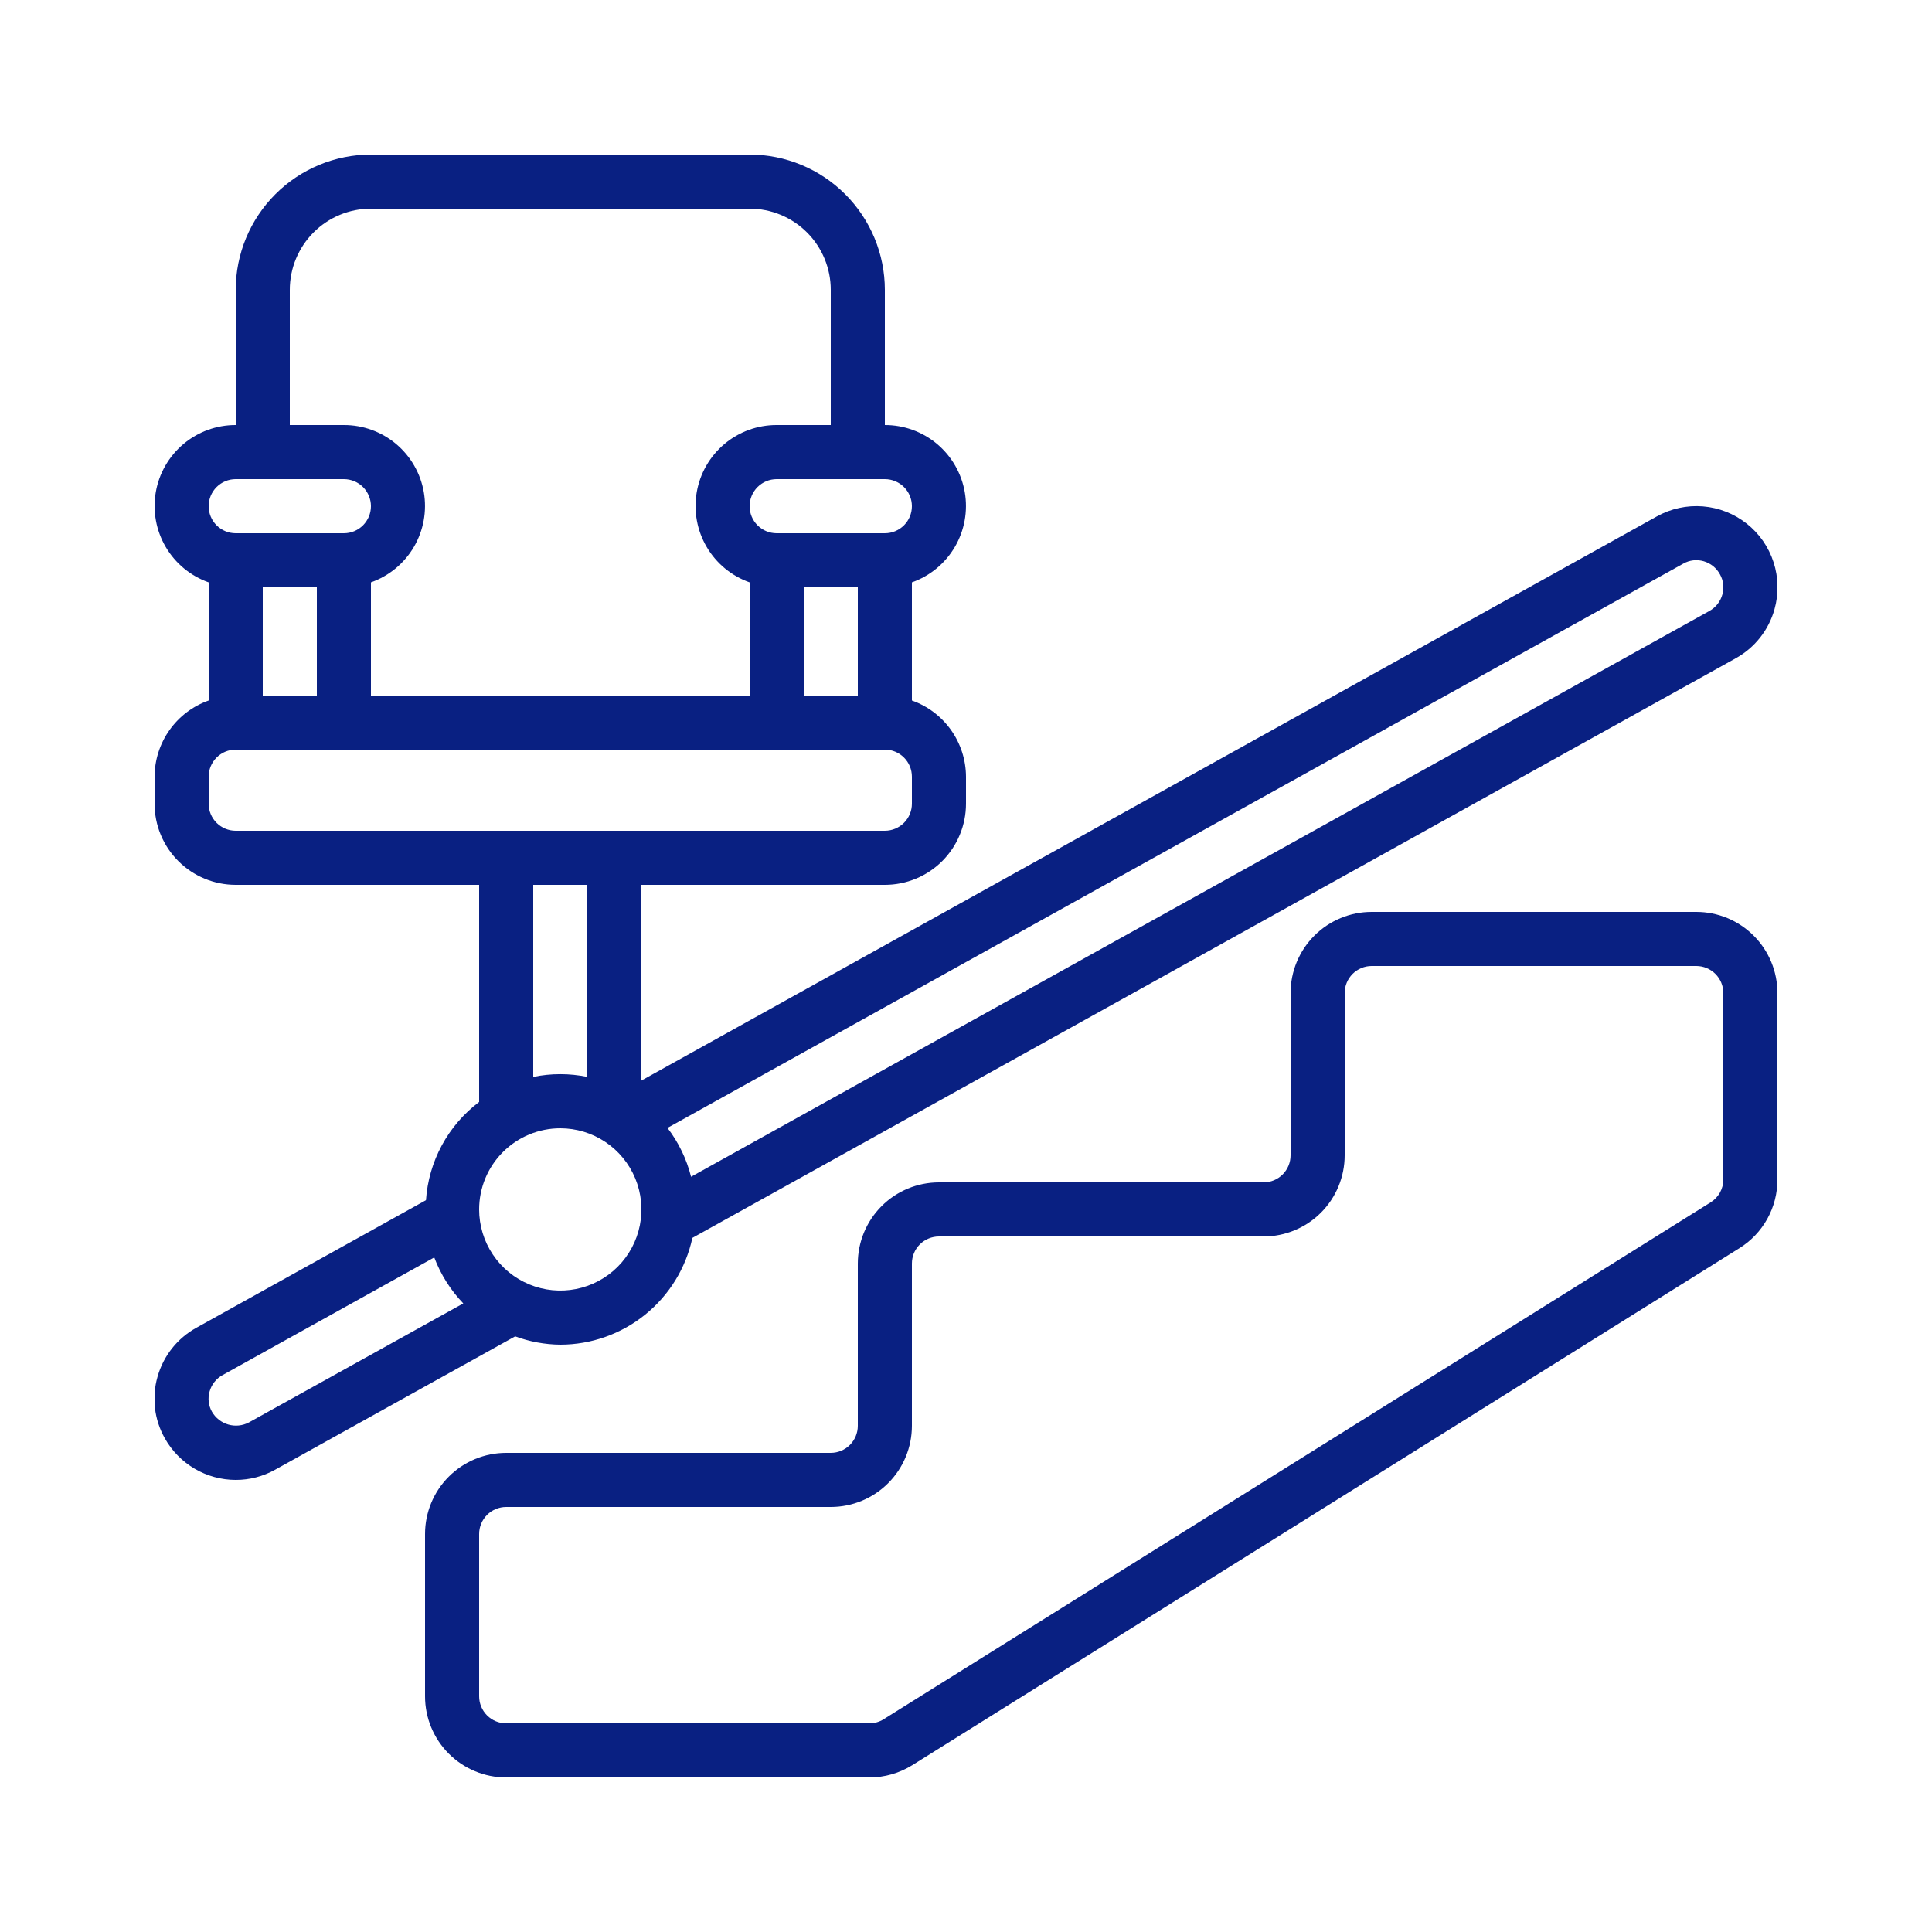 <svg width="100" height="100" viewBox="0 0 100 100" fill="none" xmlns="http://www.w3.org/2000/svg">
<g clip-path="url(#clip0_2022_21)">
<g clip-path="url(#clip1_2022_21)">
<g clip-path="url(#clip2_2022_21)">
<path d="M87.8 47.2H71C69.886 47.2 68.818 47.642 68.03 48.43C67.243 49.218 66.8 50.286 66.8 51.4V59.8C66.8 60.171 66.653 60.527 66.39 60.79C66.127 61.053 65.771 61.2 65.4 61.2H48.6C47.486 61.2 46.418 61.642 45.63 62.43C44.843 63.218 44.4 64.286 44.4 65.4V73.8C44.4 74.171 44.252 74.527 43.99 74.79C43.727 75.052 43.371 75.2 43 75.2H26.2C25.086 75.2 24.018 75.642 23.23 76.43C22.442 77.218 22 78.286 22 79.4V87.8C22 88.914 22.442 89.982 23.23 90.77C24.018 91.558 25.086 92 26.2 92H44.998C45.785 92 46.556 91.779 47.224 91.362L90.025 64.61C90.631 64.235 91.13 63.71 91.476 63.087C91.822 62.463 92.002 61.762 92 61.049V51.4C92 50.286 91.558 49.218 90.77 48.43C89.982 47.642 88.914 47.2 87.8 47.2ZM89.2 61.049C89.201 61.286 89.14 61.52 89.025 61.728C88.909 61.935 88.743 62.11 88.541 62.235L45.738 88.987C45.517 89.127 45.26 89.2 44.998 89.2H26.2C25.829 89.2 25.473 89.052 25.21 88.79C24.948 88.527 24.8 88.171 24.8 87.8V79.4C24.8 79.029 24.948 78.673 25.21 78.41C25.473 78.147 25.829 78 26.2 78H43C44.114 78 45.182 77.558 45.97 76.77C46.758 75.982 47.2 74.914 47.2 73.8V65.4C47.2 65.029 47.347 64.673 47.61 64.41C47.873 64.147 48.229 64 48.6 64H65.4C66.514 64 67.582 63.557 68.37 62.77C69.157 61.982 69.6 60.914 69.6 59.8V51.4C69.6 51.029 69.748 50.673 70.01 50.41C70.273 50.148 70.629 50 71 50H87.8C88.171 50 88.527 50.148 88.79 50.41C89.052 50.673 89.2 51.029 89.2 51.4V61.049ZM14.237 76.074L26.666 69.17C27.413 69.447 28.203 69.592 29 69.6C30.6 69.599 32.151 69.049 33.395 68.044C34.639 67.038 35.501 65.637 35.838 64.073L89.838 34.074C90.325 33.805 90.753 33.443 91.098 33.007C91.443 32.572 91.697 32.072 91.847 31.537C92.073 30.738 92.056 29.891 91.8 29.102C91.545 28.312 91.061 27.616 90.41 27.102C89.759 26.587 88.97 26.277 88.143 26.21C87.316 26.143 86.488 26.323 85.763 26.726L33.2 55.928V45.8H45.8C46.914 45.8 47.982 45.358 48.77 44.57C49.557 43.782 50 42.714 50 41.6V40.2C49.996 39.334 49.725 38.491 49.224 37.785C48.723 37.08 48.016 36.546 47.2 36.258V30.142C48.133 29.814 48.92 29.165 49.421 28.312C49.922 27.459 50.105 26.455 49.938 25.48C49.77 24.505 49.262 23.62 48.505 22.983C47.748 22.346 46.789 21.998 45.8 22V15C45.798 13.144 45.06 11.365 43.747 10.053C42.435 8.74 40.656 8.002 38.8 8H19.2C17.344 8.002 15.565 8.74 14.253 10.053C12.94 11.365 12.202 13.144 12.2 15V22C11.21 21.998 10.252 22.346 9.495 22.983C8.738 23.62 8.23 24.505 8.062 25.48C7.895 26.455 8.078 27.459 8.579 28.312C9.08 29.165 9.867 29.814 10.8 30.142V36.258C9.984 36.546 9.277 37.08 8.776 37.785C8.275 38.491 8.004 39.334 8 40.2V41.6C8 42.714 8.442 43.782 9.23 44.57C10.018 45.358 11.086 45.8 12.2 45.8H24.8V57.036C24.004 57.637 23.346 58.402 22.871 59.279C22.396 60.157 22.116 61.126 22.049 62.121L10.162 68.726C9.675 68.995 9.247 69.358 8.902 69.793C8.557 70.228 8.303 70.728 8.153 71.263C8.001 71.792 7.957 72.345 8.021 72.891C8.086 73.437 8.259 73.964 8.529 74.443C8.895 75.096 9.427 75.64 10.072 76.019C10.717 76.398 11.452 76.599 12.2 76.6C12.913 76.602 13.614 76.421 14.237 76.074ZM87.124 29.174C87.283 29.083 87.459 29.025 87.642 29.003C87.824 28.982 88.009 28.998 88.185 29.049C88.363 29.101 88.529 29.188 88.673 29.304C88.817 29.421 88.937 29.565 89.025 29.728C89.114 29.886 89.171 30.059 89.192 30.239C89.213 30.419 89.198 30.601 89.148 30.775C89.098 30.955 89.013 31.123 88.897 31.269C88.781 31.415 88.637 31.537 88.473 31.626L35.769 60.909C35.539 59.992 35.123 59.131 34.548 58.38L87.124 29.174ZM41.6 30.4H44.4V36H41.6V30.4ZM47.2 26.2C47.2 26.571 47.053 26.927 46.79 27.19C46.527 27.453 46.171 27.6 45.8 27.6H40.2C39.829 27.6 39.473 27.453 39.21 27.19C38.947 26.927 38.8 26.571 38.8 26.2C38.8 25.829 38.947 25.473 39.21 25.21C39.473 24.948 39.829 24.8 40.2 24.8H45.8C46.171 24.8 46.527 24.948 46.79 25.21C47.053 25.473 47.2 25.829 47.2 26.2ZM15 15C15 13.886 15.443 12.818 16.23 12.03C17.018 11.242 18.086 10.8 19.2 10.8H38.8C39.914 10.8 40.982 11.242 41.77 12.03C42.557 12.818 43 13.886 43 15V22H40.2C39.21 21.998 38.252 22.346 37.495 22.983C36.738 23.62 36.23 24.505 36.062 25.48C35.895 26.455 36.078 27.459 36.579 28.312C37.08 29.165 37.867 29.814 38.8 30.142V36H19.2V30.142C20.133 29.814 20.92 29.165 21.421 28.312C21.922 27.459 22.105 26.455 21.938 25.48C21.77 24.505 21.262 23.62 20.505 22.983C19.748 22.346 18.79 21.998 17.8 22H15V15ZM13.6 30.4H16.4V36H13.6V30.4ZM12.2 24.8H17.8C18.171 24.8 18.527 24.948 18.79 25.21C19.052 25.473 19.2 25.829 19.2 26.2C19.2 26.571 19.052 26.927 18.79 27.19C18.527 27.453 18.171 27.6 17.8 27.6H12.2C11.829 27.6 11.473 27.453 11.21 27.19C10.947 26.927 10.8 26.571 10.8 26.2C10.8 25.829 10.947 25.473 11.21 25.21C11.473 24.948 11.829 24.8 12.2 24.8ZM10.8 41.6V40.2C10.8 39.829 10.947 39.473 11.21 39.21C11.473 38.947 11.829 38.8 12.2 38.8H45.8C46.171 38.8 46.527 38.947 46.79 39.21C47.053 39.473 47.2 39.829 47.2 40.2V41.6C47.2 41.971 47.053 42.327 46.79 42.59C46.527 42.852 46.171 43 45.8 43H12.2C11.829 43 11.473 42.852 11.21 42.59C10.947 42.327 10.8 41.971 10.8 41.6ZM27.6 45.8H30.4V55.74C29.476 55.551 28.524 55.551 27.6 55.74V45.8ZM29 58.4C29.831 58.4 30.643 58.646 31.333 59.108C32.024 59.569 32.562 60.225 32.88 60.993C33.198 61.76 33.281 62.605 33.119 63.419C32.957 64.234 32.557 64.983 31.97 65.57C31.383 66.157 30.634 66.557 29.819 66.719C29.005 66.881 28.16 66.798 27.393 66.48C26.625 66.162 25.969 65.624 25.508 64.933C25.046 64.243 24.8 63.431 24.8 62.6C24.8 61.486 25.242 60.418 26.03 59.63C26.818 58.843 27.886 58.4 29 58.4ZM10.971 73.072C10.882 72.914 10.825 72.741 10.804 72.561C10.783 72.381 10.797 72.199 10.848 72.025C10.898 71.845 10.983 71.677 11.099 71.531C11.215 71.385 11.359 71.263 11.522 71.174L22.477 65.085C22.812 65.972 23.323 66.781 23.98 67.465L12.883 73.625C12.555 73.798 12.172 73.837 11.816 73.734C11.459 73.63 11.156 73.393 10.971 73.072Z" fill="#092082"/>
</g>
</g>
</g>
<defs>
<clipPath id="clip0_2022_21">
<rect width="100" height="100" fill="white"/>
</clipPath>
<clipPath id="clip1_2022_21">
<rect width="84" height="84" fill="white" transform="translate(8 8)"/>
</clipPath>
<clipPath id="clip2_2022_21">
<rect width="84.013" height="84" fill="white" transform="translate(7.993 8)"/>
</clipPath>
</defs>
</svg>
